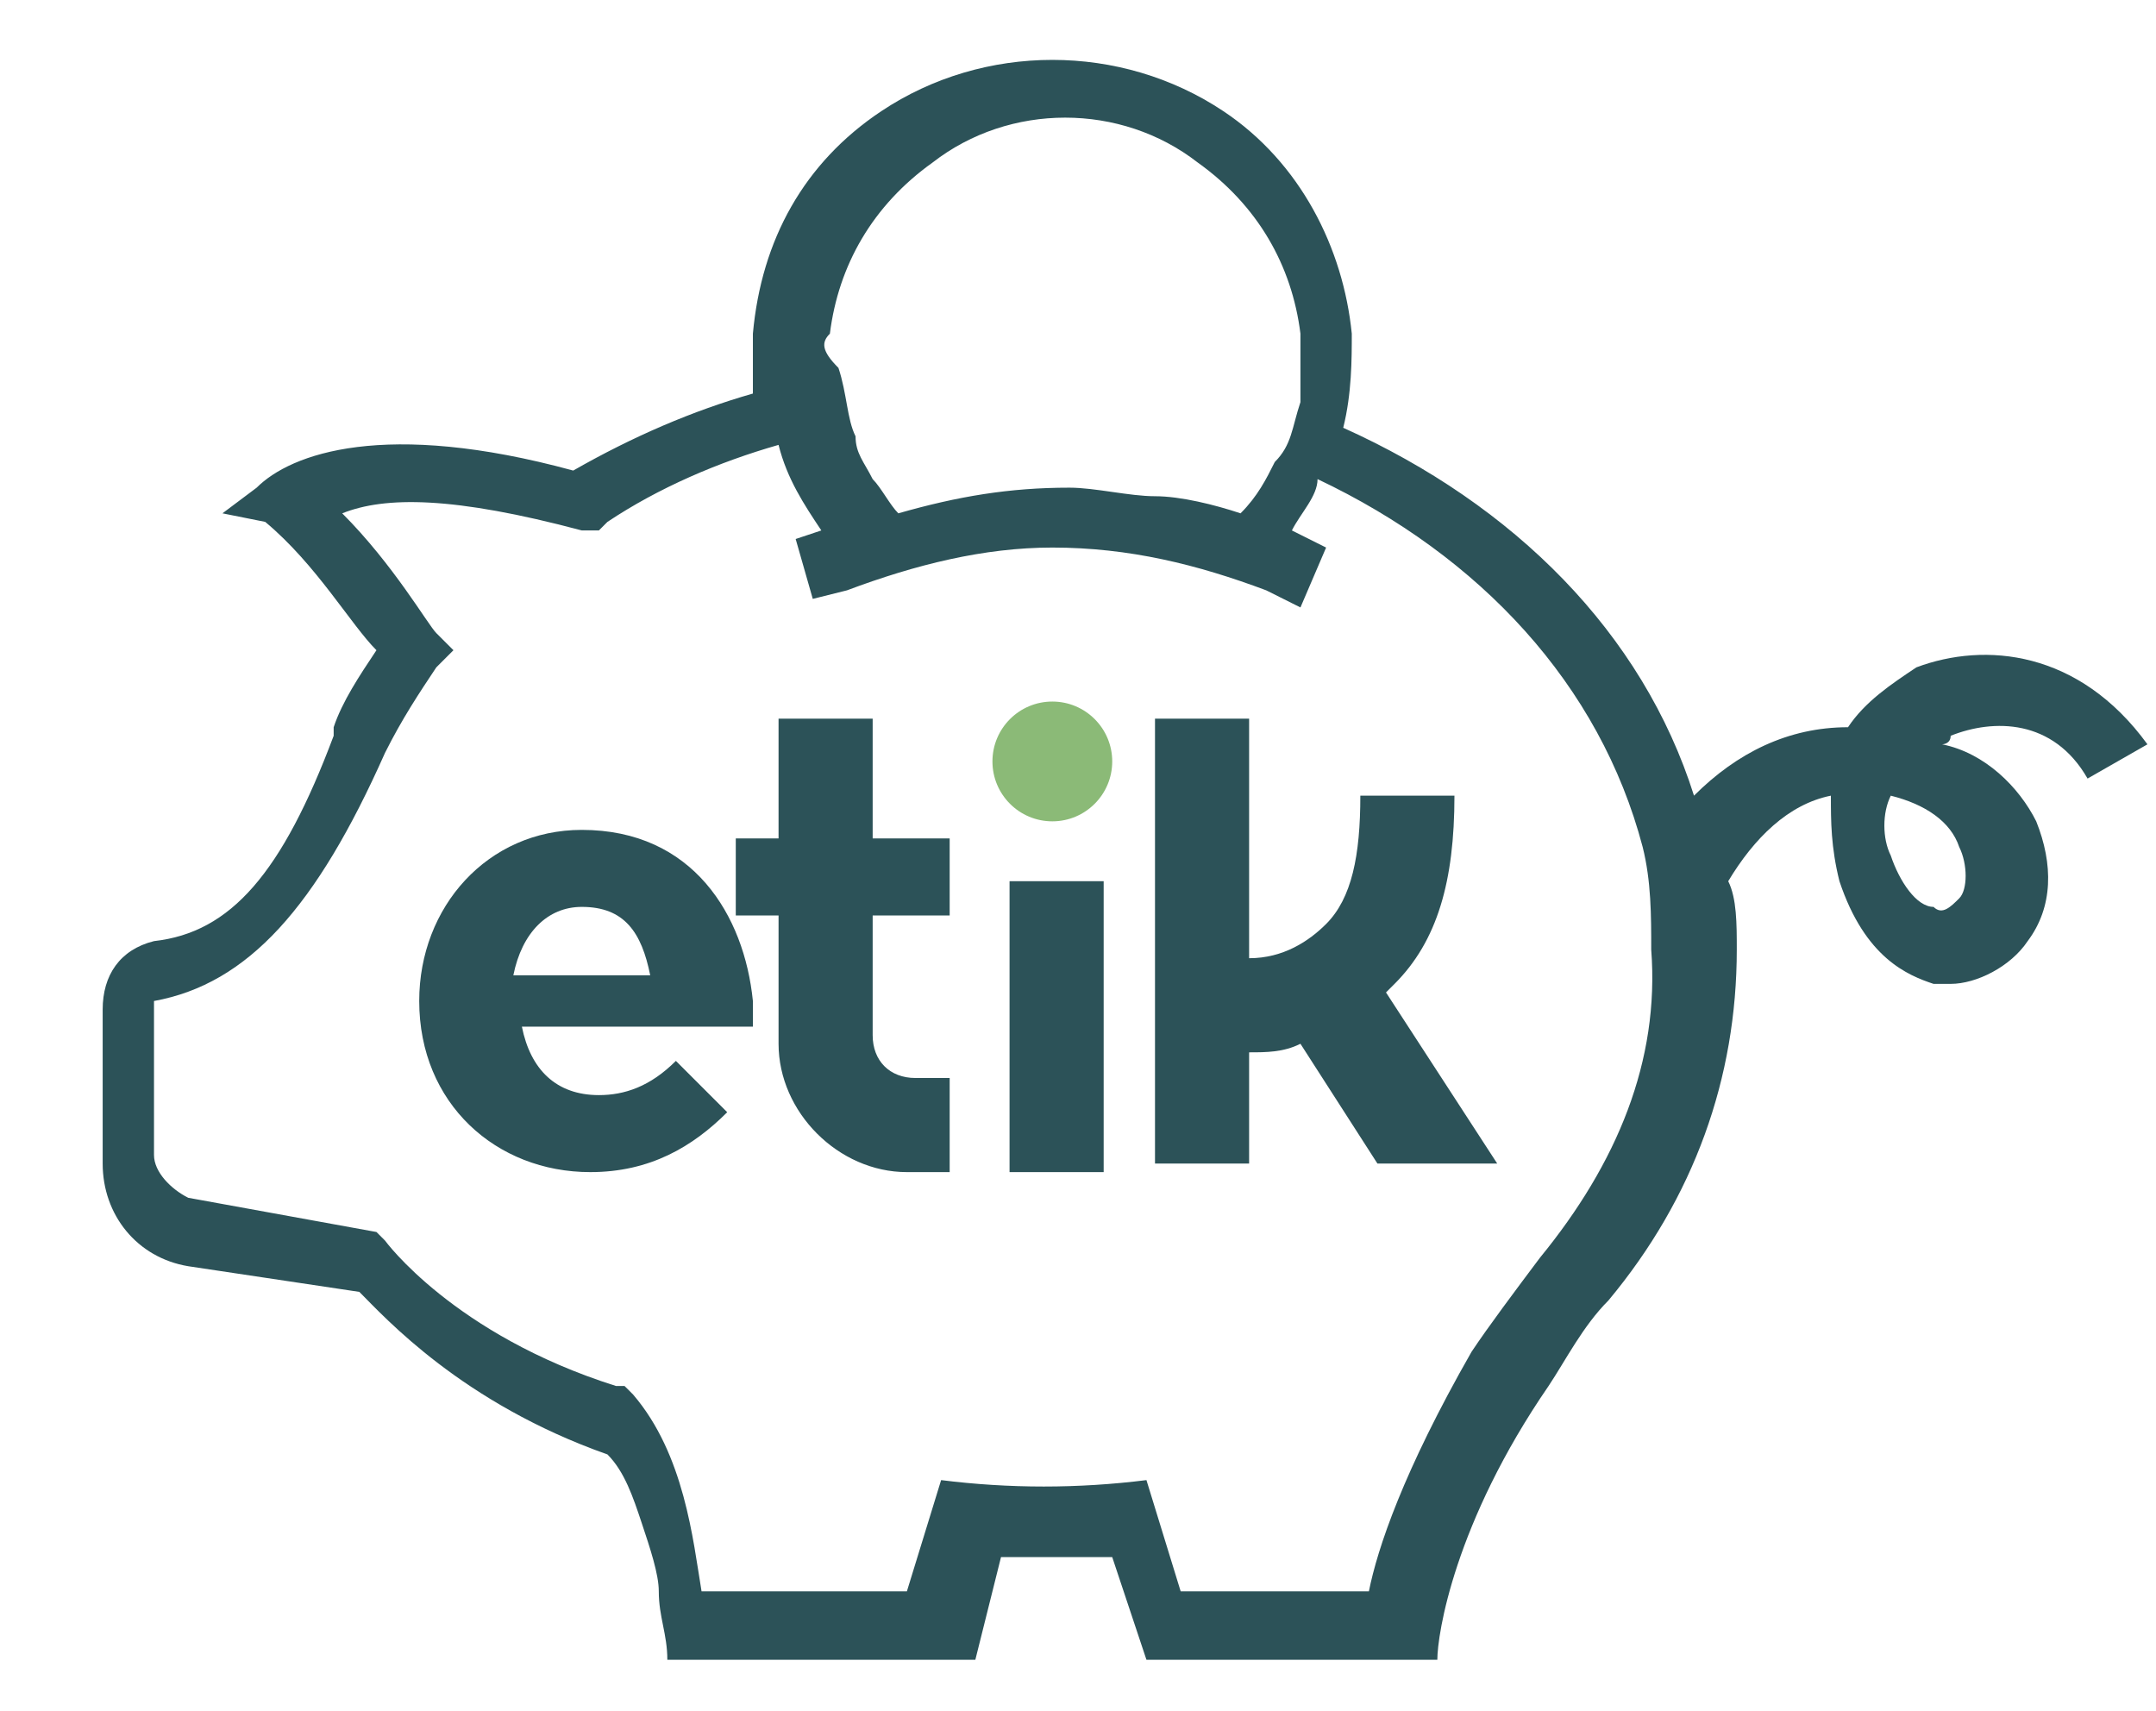 <?xml version="1.0" encoding="utf-8"?>
<!-- Generator: Adobe Illustrator 28.3.0, SVG Export Plug-In . SVG Version: 6.00 Build 0)  -->
<svg version="1.1" id="Calque_1" xmlns="http://www.w3.org/2000/svg" xmlns:xlink="http://www.w3.org/1999/xlink" x="0px" y="0px"
	 viewBox="0 0 25.2 20" style="enable-background:new 0 0 25.2 20;" xml:space="preserve">
<style type="text/css">
	.st0{fill:#2C5258;}
	.st1{fill:#8BBA77;}
</style>
<path class="st0" d="M22.4,7.8c-0.3,0.2-0.6,0.4-0.8,0.7c-0.7,0-1.3,0.3-1.8,0.8c-0.6-1.9-2.1-3.4-4.1-4.3c0.1-0.4,0.1-0.8,0.1-1.1
	c-0.1-1-0.6-2-1.5-2.6c-1.2-0.8-2.8-0.8-4,0C9.4,1.9,8.9,2.8,8.8,3.9v0.7C8.1,4.8,7.4,5.1,6.7,5.5C4.5,4.9,3.4,5.3,3,5.7L2.6,6
	l0.5,0.1c0.6,0.5,1,1.2,1.3,1.5C4.2,7.9,4,8.2,3.9,8.5v0.1c-0.6,1.6-1.2,2.3-2.1,2.4c-0.4,0.1-0.6,0.4-0.6,0.8v1.8
	c0,0.6,0.4,1.1,1,1.2l2,0.3c0.3,0.3,1.2,1.3,2.9,1.9c0.2,0.2,0.3,0.5,0.4,0.8c0.1,0.3,0.2,0.6,0.2,0.8c0,0.3,0.1,0.5,0.1,0.8h3.6
	l0.3-1.2H13l0.4,1.2h3.4c0-0.3,0.2-1.6,1.3-3.2c0.2-0.3,0.4-0.7,0.7-1c1-1.2,1.5-2.6,1.5-4.1c0-0.3,0-0.6-0.1-0.8
	c0.3-0.5,0.7-0.9,1.2-1c0,0.3,0,0.6,0.1,1c0.3,0.9,0.8,1.1,1.1,1.2h0.2c0.3,0,0.7-0.2,0.9-0.5c0.3-0.4,0.3-0.9,0.1-1.4
	c-0.2-0.4-0.6-0.8-1.1-0.9c0,0,0.1,0,0.1-0.1c0.5-0.2,1.2-0.2,1.6,0.5l0.7-0.4C24.3,7.6,23.2,7.5,22.4,7.8z M9.7,3.9
	c0.1-0.8,0.5-1.5,1.2-2c0.9-0.7,2.2-0.7,3.1,0c0.7,0.5,1.1,1.2,1.2,2v0.8c-0.1,0.3-0.1,0.5-0.3,0.7c-0.1,0.2-0.2,0.4-0.4,0.6
	c-0.3-0.1-0.7-0.2-1-0.2s-0.7-0.1-1-0.1c-0.7,0-1.3,0.1-2,0.3c-0.1-0.1-0.2-0.3-0.3-0.4C10.1,5.4,10,5.3,10,5.1
	C9.9,4.9,9.9,4.6,9.8,4.3C9.6,4.1,9.6,4,9.7,3.9z M18,14.7c-0.3,0.4-0.6,0.8-0.8,1.1c-0.8,1.4-1.1,2.3-1.2,2.8h-2.2l-0.4-1.3
	c-0.8,0.1-1.6,0.1-2.4,0l-0.4,1.3H8.2C8.1,18,8,17,7.4,16.3l-0.1-0.1H7.2c-1.9-0.6-2.7-1.7-2.7-1.7l-0.1-0.1L2.2,14
	c-0.2-0.1-0.4-0.3-0.4-0.5v-1.8c1.1-0.2,1.9-1.1,2.7-2.9c0.2-0.4,0.4-0.7,0.6-1l0.2-0.2L5.1,7.4C5,7.3,4.6,6.6,4,6
	c0.5-0.2,1.3-0.2,2.8,0.2H7l0.1-0.1c0.6-0.4,1.3-0.7,2-0.9c0.1,0.4,0.3,0.7,0.5,1L9.3,6.3L9.5,7l0.4-0.1c0.8-0.3,1.6-0.5,2.4-0.5
	c0.9,0,1.7,0.2,2.5,0.5l0.4,0.2l0.3-0.7l-0.4-0.2c0.1-0.2,0.3-0.4,0.3-0.6c1.9,0.9,3.3,2.4,3.8,4.3c0.1,0.4,0.1,0.8,0.1,1.2
	C19.4,12.4,18.9,13.6,18,14.7z M22.9,9.9c0.1,0.2,0.1,0.5,0,0.6s-0.2,0.2-0.3,0.1c-0.2,0-0.4-0.3-0.5-0.6c-0.1-0.2-0.1-0.5,0-0.7
	C22.5,9.4,22.8,9.6,22.9,9.9z"/>
<path class="st0" d="M6.8,9.7c-1.1,0-1.9,0.9-1.9,2c0,1.2,0.9,2,2,2c0.7,0,1.2-0.3,1.6-0.7l-0.6-0.6c-0.3,0.3-0.6,0.4-0.9,0.4
	c-0.5,0-0.8-0.3-0.9-0.8h2.7v-0.3C8.7,10.7,8.1,9.7,6.8,9.7z M6,11.4c0.1-0.5,0.4-0.8,0.8-0.8c0.5,0,0.7,0.3,0.8,0.8H6z M15.2,12.2
	c-0.2,0.1-0.4,0.1-0.6,0.1v1.3h-1.1V8.4h1.1v2.8c0.4,0,0.7-0.2,0.9-0.4c0.3-0.3,0.4-0.8,0.4-1.5H17c0,1-0.2,1.7-0.7,2.2l-0.1,0.1
	l1.3,2h-1.4C16.1,13.6,15.2,12.2,15.2,12.2z M10.2,10.8v1.3c0,0.3,0.2,0.5,0.5,0.5h0.4v1.1h-0.5c-0.8,0-1.5-0.7-1.5-1.5v-1.5H8.6
	V9.8h0.5V8.4h1.1v1.4h0.9v0.9h-0.9V10.8z M11.8,10.3h1.1v3.4h-1.1C11.8,13.7,11.8,10.3,11.8,10.3z"/>
<circle class="st1" cx="12.3" cy="8.9" r="0.7"/>
</svg>
